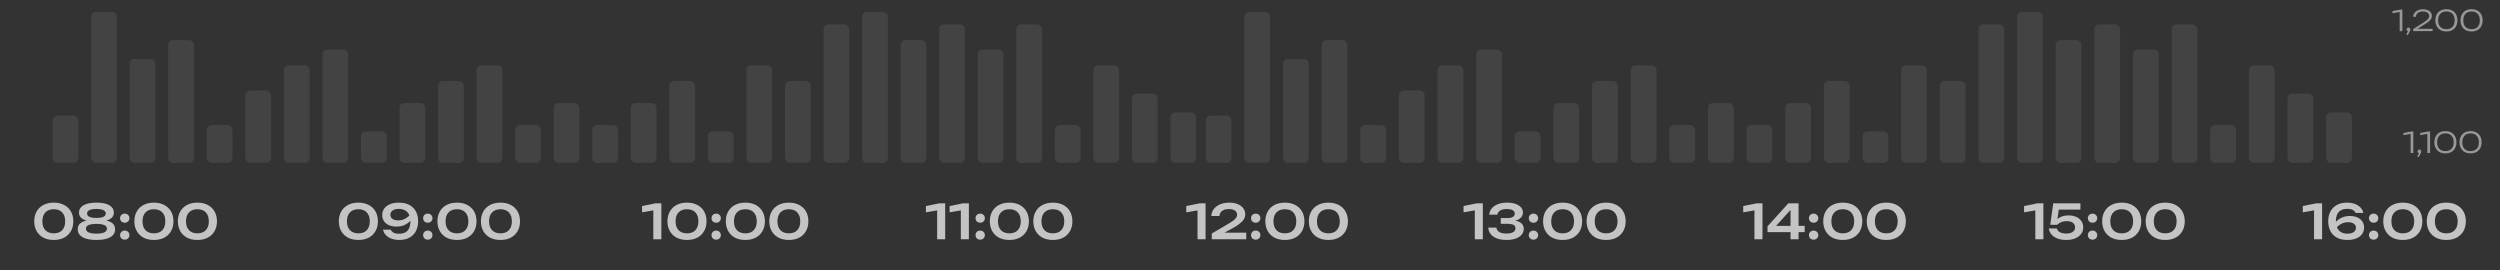 <?xml version="1.0" encoding="UTF-8"?> <svg xmlns="http://www.w3.org/2000/svg" width="1045" height="113" viewBox="0 0 1045 113" fill="none"><rect x="0" y="0" width="1045" height="113" fill="#333333" stroke="none"/><path d="M22.489 100.3C20.809 100.3 19.355 99.98 18.129 99.34C16.915 98.687 15.975 97.773 15.309 96.6C14.642 95.427 14.309 94.06 14.309 92.5C14.309 90.94 14.642 89.573 15.309 88.4C15.975 87.227 16.915 86.32 18.129 85.68C19.355 85.027 20.809 84.7 22.489 84.7C24.155 84.7 25.595 85.027 26.809 85.68C28.035 86.32 28.982 87.227 29.649 88.4C30.315 89.573 30.649 90.94 30.649 92.5C30.649 94.06 30.315 95.427 29.649 96.6C28.982 97.773 28.035 98.687 26.809 99.34C25.595 99.98 24.155 100.3 22.489 100.3ZM22.489 97.54C23.995 97.54 25.162 97.1 25.989 96.22C26.829 95.327 27.249 94.087 27.249 92.5C27.249 90.9 26.829 89.66 25.989 88.78C25.162 87.9 23.995 87.46 22.489 87.46C20.982 87.46 19.809 87.9 18.969 88.78C18.129 89.66 17.709 90.9 17.709 92.5C17.709 94.1 18.129 95.34 18.969 96.22C19.809 97.1 20.982 97.54 22.489 97.54ZM40.312 84.7C42.659 84.7 44.459 85.067 45.712 85.8C46.966 86.533 47.592 87.567 47.592 88.9C47.592 90.087 47.032 90.993 45.912 91.62C44.792 92.247 43.232 92.533 41.232 92.48V92.06C43.419 91.913 45.112 92.173 46.312 92.84C47.512 93.493 48.112 94.5 48.112 95.86C48.112 97.287 47.439 98.387 46.092 99.16C44.759 99.92 42.832 100.3 40.312 100.3C37.792 100.3 35.859 99.92 34.512 99.16C33.166 98.387 32.492 97.287 32.492 95.86C32.492 94.5 33.092 93.493 34.292 92.84C35.506 92.173 37.199 91.913 39.372 92.06V92.48C37.386 92.533 35.826 92.247 34.692 91.62C33.572 90.993 33.012 90.087 33.012 88.9C33.012 87.567 33.639 86.533 34.892 85.8C36.159 85.067 37.966 84.7 40.312 84.7ZM40.312 97.66C41.739 97.66 42.826 97.487 43.572 97.14C44.319 96.793 44.692 96.28 44.692 95.6C44.692 94.907 44.319 94.4 43.572 94.08C42.826 93.747 41.739 93.58 40.312 93.58C38.886 93.58 37.792 93.747 37.032 94.08C36.286 94.4 35.912 94.907 35.912 95.6C35.912 96.28 36.286 96.793 37.032 97.14C37.792 97.487 38.886 97.66 40.312 97.66ZM40.312 91.1C41.139 91.1 41.846 91.033 42.432 90.9C43.019 90.767 43.459 90.56 43.752 90.28C44.059 89.987 44.212 89.633 44.212 89.22C44.212 88.607 43.872 88.14 43.192 87.82C42.526 87.5 41.566 87.34 40.312 87.34C39.059 87.34 38.092 87.5 37.412 87.82C36.732 88.14 36.392 88.607 36.392 89.22C36.392 89.633 36.539 89.987 36.832 90.28C37.139 90.56 37.586 90.767 38.172 90.9C38.759 91.033 39.472 91.1 40.312 91.1ZM52.133 100.18C51.573 100.18 51.106 100 50.733 99.64C50.373 99.28 50.193 98.827 50.193 98.28C50.193 97.733 50.373 97.28 50.733 96.92C51.106 96.56 51.573 96.38 52.133 96.38C52.706 96.38 53.173 96.56 53.533 96.92C53.907 97.28 54.093 97.733 54.093 98.28C54.093 98.827 53.907 99.28 53.533 99.64C53.173 100 52.706 100.18 52.133 100.18ZM52.133 93.1C51.573 93.1 51.106 92.92 50.733 92.56C50.373 92.2 50.193 91.747 50.193 91.2C50.193 90.653 50.373 90.2 50.733 89.84C51.106 89.48 51.573 89.3 52.133 89.3C52.706 89.3 53.173 89.48 53.533 89.84C53.907 90.2 54.093 90.653 54.093 91.2C54.093 91.747 53.907 92.2 53.533 92.56C53.173 92.92 52.706 93.1 52.133 93.1ZM64.344 100.3C62.664 100.3 61.211 99.98 59.984 99.34C58.771 98.687 57.831 97.773 57.164 96.6C56.498 95.427 56.164 94.06 56.164 92.5C56.164 90.94 56.498 89.573 57.164 88.4C57.831 87.227 58.771 86.32 59.984 85.68C61.211 85.027 62.664 84.7 64.344 84.7C66.011 84.7 67.451 85.027 68.664 85.68C69.891 86.32 70.838 87.227 71.504 88.4C72.171 89.573 72.504 90.94 72.504 92.5C72.504 94.06 72.171 95.427 71.504 96.6C70.838 97.773 69.891 98.687 68.664 99.34C67.451 99.98 66.011 100.3 64.344 100.3ZM64.344 97.54C65.851 97.54 67.017 97.1 67.844 96.22C68.684 95.327 69.104 94.087 69.104 92.5C69.104 90.9 68.684 89.66 67.844 88.78C67.017 87.9 65.851 87.46 64.344 87.46C62.837 87.46 61.664 87.9 60.824 88.78C59.984 89.66 59.564 90.9 59.564 92.5C59.564 94.1 59.984 95.34 60.824 96.22C61.664 97.1 62.837 97.54 64.344 97.54ZM82.528 100.3C80.848 100.3 79.394 99.98 78.168 99.34C76.954 98.687 76.014 97.773 75.348 96.6C74.681 95.427 74.348 94.06 74.348 92.5C74.348 90.94 74.681 89.573 75.348 88.4C76.014 87.227 76.954 86.32 78.168 85.68C79.394 85.027 80.848 84.7 82.528 84.7C84.194 84.7 85.634 85.027 86.848 85.68C88.074 86.32 89.021 87.227 89.688 88.4C90.354 89.573 90.688 90.94 90.688 92.5C90.688 94.06 90.354 95.427 89.688 96.6C89.021 97.773 88.074 98.687 86.848 99.34C85.634 99.98 84.194 100.3 82.528 100.3ZM82.528 97.54C84.034 97.54 85.201 97.1 86.028 96.22C86.868 95.327 87.288 94.087 87.288 92.5C87.288 90.9 86.868 89.66 86.028 88.78C85.201 87.9 84.034 87.46 82.528 87.46C81.021 87.46 79.848 87.9 79.008 88.78C78.168 89.66 77.748 90.9 77.748 92.5C77.748 94.1 78.168 95.34 79.008 96.22C79.848 97.1 81.021 97.54 82.528 97.54Z" fill="#C4C4C4"></path><path d="M149.811 100.3C148.131 100.3 146.678 99.98 145.451 99.34C144.238 98.687 143.298 97.773 142.631 96.6C141.964 95.427 141.631 94.06 141.631 92.5C141.631 90.94 141.964 89.573 142.631 88.4C143.298 87.227 144.238 86.32 145.451 85.68C146.678 85.027 148.131 84.7 149.811 84.7C151.478 84.7 152.918 85.027 154.131 85.68C155.358 86.32 156.304 87.227 156.971 88.4C157.638 89.573 157.971 90.94 157.971 92.5C157.971 94.06 157.638 95.427 156.971 96.6C156.304 97.773 155.358 98.687 154.131 99.34C152.918 99.98 151.478 100.3 149.811 100.3ZM149.811 97.54C151.318 97.54 152.484 97.1 153.311 96.22C154.151 95.327 154.571 94.087 154.571 92.5C154.571 90.9 154.151 89.66 153.311 88.78C152.484 87.9 151.318 87.46 149.811 87.46C148.304 87.46 147.131 87.9 146.291 88.78C145.451 89.66 145.031 90.9 145.031 92.5C145.031 94.1 145.451 95.34 146.291 96.22C147.131 97.1 148.304 97.54 149.811 97.54ZM166.875 100.3C165.648 100.3 164.548 100.113 163.575 99.74C162.615 99.367 161.835 98.853 161.235 98.2C160.635 97.547 160.261 96.813 160.115 96H163.335C163.535 96.48 163.901 96.887 164.435 97.22C164.968 97.54 165.755 97.7 166.795 97.7C167.901 97.7 168.801 97.5 169.495 97.1C170.188 96.687 170.701 96.1 171.035 95.34C171.368 94.58 171.535 93.673 171.535 92.62C171.535 91.473 171.348 90.507 170.975 89.72C170.615 88.933 170.068 88.34 169.335 87.94C168.615 87.527 167.728 87.32 166.675 87.32C165.915 87.32 165.275 87.427 164.755 87.64C164.235 87.853 163.841 88.147 163.575 88.52C163.308 88.88 163.175 89.3 163.175 89.78C163.175 90.233 163.295 90.64 163.535 91C163.775 91.347 164.141 91.62 164.635 91.82C165.141 92.02 165.761 92.12 166.495 92.12C167.508 92.12 168.455 91.887 169.335 91.42C170.215 90.953 170.975 90.313 171.615 89.5L172.895 90.38C172.481 91.207 171.928 91.947 171.235 92.6C170.555 93.253 169.755 93.773 168.835 94.16C167.915 94.533 166.881 94.72 165.735 94.72C164.521 94.72 163.468 94.52 162.575 94.12C161.681 93.72 160.988 93.16 160.495 92.44C160.015 91.707 159.775 90.853 159.775 89.88C159.775 88.867 160.048 87.973 160.595 87.2C161.155 86.413 161.955 85.8 162.995 85.36C164.035 84.92 165.275 84.7 166.715 84.7C168.488 84.7 169.975 85.033 171.175 85.7C172.375 86.353 173.275 87.267 173.875 88.44C174.488 89.613 174.788 90.967 174.775 92.5C174.788 94.02 174.488 95.367 173.875 96.54C173.275 97.713 172.388 98.633 171.215 99.3C170.041 99.967 168.595 100.3 166.875 100.3ZM178.811 100.18C178.251 100.18 177.784 100 177.411 99.64C177.051 99.28 176.871 98.827 176.871 98.28C176.871 97.733 177.051 97.28 177.411 96.92C177.784 96.56 178.251 96.38 178.811 96.38C179.384 96.38 179.851 96.56 180.211 96.92C180.584 97.28 180.771 97.733 180.771 98.28C180.771 98.827 180.584 99.28 180.211 99.64C179.851 100 179.384 100.18 178.811 100.18ZM178.811 93.1C178.251 93.1 177.784 92.92 177.411 92.56C177.051 92.2 176.871 91.747 176.871 91.2C176.871 90.653 177.051 90.2 177.411 89.84C177.784 89.48 178.251 89.3 178.811 89.3C179.384 89.3 179.851 89.48 180.211 89.84C180.584 90.2 180.771 90.653 180.771 91.2C180.771 91.747 180.584 92.2 180.211 92.56C179.851 92.92 179.384 93.1 178.811 93.1ZM191.022 100.3C189.342 100.3 187.889 99.98 186.662 99.34C185.449 98.687 184.509 97.773 183.842 96.6C183.175 95.427 182.842 94.06 182.842 92.5C182.842 90.94 183.175 89.573 183.842 88.4C184.509 87.227 185.449 86.32 186.662 85.68C187.889 85.027 189.342 84.7 191.022 84.7C192.689 84.7 194.129 85.027 195.342 85.68C196.569 86.32 197.515 87.227 198.182 88.4C198.849 89.573 199.182 90.94 199.182 92.5C199.182 94.06 198.849 95.427 198.182 96.6C197.515 97.773 196.569 98.687 195.342 99.34C194.129 99.98 192.689 100.3 191.022 100.3ZM191.022 97.54C192.529 97.54 193.695 97.1 194.522 96.22C195.362 95.327 195.782 94.087 195.782 92.5C195.782 90.9 195.362 89.66 194.522 88.78C193.695 87.9 192.529 87.46 191.022 87.46C189.515 87.46 188.342 87.9 187.502 88.78C186.662 89.66 186.242 90.9 186.242 92.5C186.242 94.1 186.662 95.34 187.502 96.22C188.342 97.1 189.515 97.54 191.022 97.54ZM209.205 100.3C207.525 100.3 206.072 99.98 204.845 99.34C203.632 98.687 202.692 97.773 202.025 96.6C201.359 95.427 201.025 94.06 201.025 92.5C201.025 90.94 201.359 89.573 202.025 88.4C202.692 87.227 203.632 86.32 204.845 85.68C206.072 85.027 207.525 84.7 209.205 84.7C210.872 84.7 212.312 85.027 213.525 85.68C214.752 86.32 215.699 87.227 216.365 88.4C217.032 89.573 217.365 90.94 217.365 92.5C217.365 94.06 217.032 95.427 216.365 96.6C215.699 97.773 214.752 98.687 213.525 99.34C212.312 99.98 210.872 100.3 209.205 100.3ZM209.205 97.54C210.712 97.54 211.879 97.1 212.705 96.22C213.545 95.327 213.965 94.087 213.965 92.5C213.965 90.9 213.545 89.66 212.705 88.78C211.879 87.9 210.712 87.46 209.205 87.46C207.699 87.46 206.525 87.9 205.685 88.78C204.845 89.66 204.425 90.9 204.425 92.5C204.425 94.1 204.845 95.34 205.685 96.22C206.525 97.1 207.699 97.54 209.205 97.54Z" fill="#C4C4C4"></path><path d="M276.448 85V100H273.088V86.12L274.768 87.64L268.388 88.76V86.12L273.948 85H276.448ZM287.17 100.3C285.49 100.3 284.037 99.98 282.81 99.34C281.597 98.687 280.657 97.773 279.99 96.6C279.324 95.427 278.99 94.06 278.99 92.5C278.99 90.94 279.324 89.573 279.99 88.4C280.657 87.227 281.597 86.32 282.81 85.68C284.037 85.027 285.49 84.7 287.17 84.7C288.837 84.7 290.277 85.027 291.49 85.68C292.717 86.32 293.664 87.227 294.33 88.4C294.997 89.573 295.33 90.94 295.33 92.5C295.33 94.06 294.997 95.427 294.33 96.6C293.664 97.773 292.717 98.687 291.49 99.34C290.277 99.98 288.837 100.3 287.17 100.3ZM287.17 97.54C288.677 97.54 289.844 97.1 290.67 96.22C291.51 95.327 291.93 94.087 291.93 92.5C291.93 90.9 291.51 89.66 290.67 88.78C289.844 87.9 288.677 87.46 287.17 87.46C285.664 87.46 284.49 87.9 283.65 88.78C282.81 89.66 282.39 90.9 282.39 92.5C282.39 94.1 282.81 95.34 283.65 96.22C284.49 97.1 285.664 97.54 287.17 97.54ZM299.354 100.18C298.794 100.18 298.327 100 297.954 99.64C297.594 99.28 297.414 98.827 297.414 98.28C297.414 97.733 297.594 97.28 297.954 96.92C298.327 96.56 298.794 96.38 299.354 96.38C299.927 96.38 300.394 96.56 300.754 96.92C301.127 97.28 301.314 97.733 301.314 98.28C301.314 98.827 301.127 99.28 300.754 99.64C300.394 100 299.927 100.18 299.354 100.18ZM299.354 93.1C298.794 93.1 298.327 92.92 297.954 92.56C297.594 92.2 297.414 91.747 297.414 91.2C297.414 90.653 297.594 90.2 297.954 89.84C298.327 89.48 298.794 89.3 299.354 89.3C299.927 89.3 300.394 89.48 300.754 89.84C301.127 90.2 301.314 90.653 301.314 91.2C301.314 91.747 301.127 92.2 300.754 92.56C300.394 92.92 299.927 93.1 299.354 93.1ZM311.565 100.3C309.885 100.3 308.432 99.98 307.205 99.34C305.992 98.687 305.052 97.773 304.385 96.6C303.718 95.427 303.385 94.06 303.385 92.5C303.385 90.94 303.718 89.573 304.385 88.4C305.052 87.227 305.992 86.32 307.205 85.68C308.432 85.027 309.885 84.7 311.565 84.7C313.232 84.7 314.672 85.027 315.885 85.68C317.112 86.32 318.058 87.227 318.725 88.4C319.392 89.573 319.725 90.94 319.725 92.5C319.725 94.06 319.392 95.427 318.725 96.6C318.058 97.773 317.112 98.687 315.885 99.34C314.672 99.98 313.232 100.3 311.565 100.3ZM311.565 97.54C313.072 97.54 314.238 97.1 315.065 96.22C315.905 95.327 316.325 94.087 316.325 92.5C316.325 90.9 315.905 89.66 315.065 88.78C314.238 87.9 313.072 87.46 311.565 87.46C310.058 87.46 308.885 87.9 308.045 88.78C307.205 89.66 306.785 90.9 306.785 92.5C306.785 94.1 307.205 95.34 308.045 96.22C308.885 97.1 310.058 97.54 311.565 97.54ZM329.748 100.3C328.068 100.3 326.615 99.98 325.388 99.34C324.175 98.687 323.235 97.773 322.568 96.6C321.902 95.427 321.568 94.06 321.568 92.5C321.568 90.94 321.902 89.573 322.568 88.4C323.235 87.227 324.175 86.32 325.388 85.68C326.615 85.027 328.068 84.7 329.748 84.7C331.415 84.7 332.855 85.027 334.068 85.68C335.295 86.32 336.242 87.227 336.908 88.4C337.575 89.573 337.908 90.94 337.908 92.5C337.908 94.06 337.575 95.427 336.908 96.6C336.242 97.773 335.295 98.687 334.068 99.34C332.855 99.98 331.415 100.3 329.748 100.3ZM329.748 97.54C331.255 97.54 332.422 97.1 333.248 96.22C334.088 95.327 334.508 94.087 334.508 92.5C334.508 90.9 334.088 89.66 333.248 88.78C332.422 87.9 331.255 87.46 329.748 87.46C328.242 87.46 327.068 87.9 326.228 88.78C325.388 89.66 324.968 90.9 324.968 92.5C324.968 94.1 325.388 95.34 326.228 96.22C327.068 97.1 328.242 97.54 329.748 97.54Z" fill="#C4C4C4"></path><path d="M395.089 85V100H391.729V86.12L393.409 87.64L387.029 88.76V86.12L392.589 85H395.089ZM404.991 85V100H401.631V86.12L403.311 87.64L396.931 88.76V86.12L402.491 85H404.991ZM409.713 100.18C409.153 100.18 408.687 100 408.313 99.64C407.953 99.28 407.773 98.827 407.773 98.28C407.773 97.733 407.953 97.28 408.313 96.92C408.687 96.56 409.153 96.38 409.713 96.38C410.287 96.38 410.753 96.56 411.113 96.92C411.487 97.28 411.673 97.733 411.673 98.28C411.673 98.827 411.487 99.28 411.113 99.64C410.753 100 410.287 100.18 409.713 100.18ZM409.713 93.1C409.153 93.1 408.687 92.92 408.313 92.56C407.953 92.2 407.773 91.747 407.773 91.2C407.773 90.653 407.953 90.2 408.313 89.84C408.687 89.48 409.153 89.3 409.713 89.3C410.287 89.3 410.753 89.48 411.113 89.84C411.487 90.2 411.673 90.653 411.673 91.2C411.673 91.747 411.487 92.2 411.113 92.56C410.753 92.92 410.287 93.1 409.713 93.1ZM421.924 100.3C420.244 100.3 418.791 99.98 417.564 99.34C416.351 98.687 415.411 97.773 414.744 96.6C414.078 95.427 413.744 94.06 413.744 92.5C413.744 90.94 414.078 89.573 414.744 88.4C415.411 87.227 416.351 86.32 417.564 85.68C418.791 85.027 420.244 84.7 421.924 84.7C423.591 84.7 425.031 85.027 426.244 85.68C427.471 86.32 428.418 87.227 429.084 88.4C429.751 89.573 430.084 90.94 430.084 92.5C430.084 94.06 429.751 95.427 429.084 96.6C428.418 97.773 427.471 98.687 426.244 99.34C425.031 99.98 423.591 100.3 421.924 100.3ZM421.924 97.54C423.431 97.54 424.598 97.1 425.424 96.22C426.264 95.327 426.684 94.087 426.684 92.5C426.684 90.9 426.264 89.66 425.424 88.78C424.598 87.9 423.431 87.46 421.924 87.46C420.418 87.46 419.244 87.9 418.404 88.78C417.564 89.66 417.144 90.9 417.144 92.5C417.144 94.1 417.564 95.34 418.404 96.22C419.244 97.1 420.418 97.54 421.924 97.54ZM440.108 100.3C438.428 100.3 436.974 99.98 435.748 99.34C434.534 98.687 433.594 97.773 432.928 96.6C432.261 95.427 431.928 94.06 431.928 92.5C431.928 90.94 432.261 89.573 432.928 88.4C433.594 87.227 434.534 86.32 435.748 85.68C436.974 85.027 438.428 84.7 440.108 84.7C441.774 84.7 443.214 85.027 444.428 85.68C445.654 86.32 446.601 87.227 447.268 88.4C447.934 89.573 448.268 90.94 448.268 92.5C448.268 94.06 447.934 95.427 447.268 96.6C446.601 97.773 445.654 98.687 444.428 99.34C443.214 99.98 441.774 100.3 440.108 100.3ZM440.108 97.54C441.614 97.54 442.781 97.1 443.608 96.22C444.448 95.327 444.868 94.087 444.868 92.5C444.868 90.9 444.448 89.66 443.608 88.78C442.781 87.9 441.614 87.46 440.108 87.46C438.601 87.46 437.428 87.9 436.588 88.78C435.748 89.66 435.328 90.9 435.328 92.5C435.328 94.1 435.748 95.34 436.588 96.22C437.428 97.1 438.601 97.54 440.108 97.54Z" fill="#C4C4C4"></path><path d="M503.925 85V100H500.565V86.12L502.245 87.64L495.865 88.76V86.12L501.425 85H503.925ZM506.307 90.28C506.387 89.133 506.76 88.147 507.427 87.32C508.094 86.48 508.974 85.833 510.067 85.38C511.174 84.927 512.427 84.7 513.827 84.7C515.16 84.7 516.327 84.907 517.327 85.32C518.327 85.72 519.107 86.287 519.667 87.02C520.227 87.753 520.507 88.607 520.507 89.58C520.507 90.327 520.314 91.02 519.927 91.66C519.54 92.3 518.92 92.947 518.067 93.6C517.227 94.24 516.107 94.933 514.707 95.68L510.167 98.18L509.907 97.26H520.927V100H506.527V97.6L512.947 93.84C514.014 93.227 514.847 92.7 515.447 92.26C516.047 91.807 516.474 91.387 516.727 91C516.98 90.613 517.107 90.2 517.107 89.76C517.107 89.293 516.98 88.88 516.727 88.52C516.474 88.16 516.094 87.88 515.587 87.68C515.094 87.48 514.467 87.38 513.707 87.38C512.814 87.38 512.08 87.513 511.507 87.78C510.934 88.033 510.5 88.38 510.207 88.82C509.927 89.26 509.76 89.747 509.707 90.28H506.307ZM524.877 100.18C524.317 100.18 523.851 100 523.477 99.64C523.117 99.28 522.937 98.827 522.937 98.28C522.937 97.733 523.117 97.28 523.477 96.92C523.851 96.56 524.317 96.38 524.877 96.38C525.451 96.38 525.917 96.56 526.277 96.92C526.651 97.28 526.837 97.733 526.837 98.28C526.837 98.827 526.651 99.28 526.277 99.64C525.917 100 525.451 100.18 524.877 100.18ZM524.877 93.1C524.317 93.1 523.851 92.92 523.477 92.56C523.117 92.2 522.937 91.747 522.937 91.2C522.937 90.653 523.117 90.2 523.477 89.84C523.851 89.48 524.317 89.3 524.877 89.3C525.451 89.3 525.917 89.48 526.277 89.84C526.651 90.2 526.837 90.653 526.837 91.2C526.837 91.747 526.651 92.2 526.277 92.56C525.917 92.92 525.451 93.1 524.877 93.1ZM537.088 100.3C535.408 100.3 533.955 99.98 532.728 99.34C531.515 98.687 530.575 97.773 529.908 96.6C529.242 95.427 528.908 94.06 528.908 92.5C528.908 90.94 529.242 89.573 529.908 88.4C530.575 87.227 531.515 86.32 532.728 85.68C533.955 85.027 535.408 84.7 537.088 84.7C538.755 84.7 540.195 85.027 541.408 85.68C542.635 86.32 543.582 87.227 544.248 88.4C544.915 89.573 545.248 90.94 545.248 92.5C545.248 94.06 544.915 95.427 544.248 96.6C543.582 97.773 542.635 98.687 541.408 99.34C540.195 99.98 538.755 100.3 537.088 100.3ZM537.088 97.54C538.595 97.54 539.762 97.1 540.588 96.22C541.428 95.327 541.848 94.087 541.848 92.5C541.848 90.9 541.428 89.66 540.588 88.78C539.762 87.9 538.595 87.46 537.088 87.46C535.582 87.46 534.408 87.9 533.568 88.78C532.728 89.66 532.308 90.9 532.308 92.5C532.308 94.1 532.728 95.34 533.568 96.22C534.408 97.1 535.582 97.54 537.088 97.54ZM555.272 100.3C553.592 100.3 552.139 99.98 550.912 99.34C549.699 98.687 548.759 97.773 548.092 96.6C547.425 95.427 547.092 94.06 547.092 92.5C547.092 90.94 547.425 89.573 548.092 88.4C548.759 87.227 549.699 86.32 550.912 85.68C552.139 85.027 553.592 84.7 555.272 84.7C556.939 84.7 558.379 85.027 559.592 85.68C560.819 86.32 561.765 87.227 562.432 88.4C563.099 89.573 563.432 90.94 563.432 92.5C563.432 94.06 563.099 95.427 562.432 96.6C561.765 97.773 560.819 98.687 559.592 99.34C558.379 99.98 556.939 100.3 555.272 100.3ZM555.272 97.54C556.779 97.54 557.945 97.1 558.772 96.22C559.612 95.327 560.032 94.087 560.032 92.5C560.032 90.9 559.612 89.66 558.772 88.78C557.945 87.9 556.779 87.46 555.272 87.46C553.765 87.46 552.592 87.9 551.752 88.78C550.912 89.66 550.492 90.9 550.492 92.5C550.492 94.1 550.912 95.34 551.752 96.22C552.592 97.1 553.765 97.54 555.272 97.54Z" fill="#C4C4C4"></path><path d="M619.827 85V100H616.467V86.12L618.147 87.64L611.767 88.76V86.12L617.327 85H619.827ZM622.489 89.74C622.569 88.793 622.903 87.94 623.489 87.18C624.089 86.42 624.936 85.82 626.029 85.38C627.123 84.927 628.436 84.7 629.969 84.7C631.316 84.7 632.483 84.873 633.469 85.22C634.456 85.567 635.223 86.047 635.769 86.66C636.316 87.273 636.589 88 636.589 88.84C636.589 89.52 636.383 90.14 635.969 90.7C635.569 91.247 634.943 91.687 634.089 92.02C633.236 92.34 632.156 92.493 630.849 92.48V92.1C632.116 92.033 633.196 92.133 634.089 92.4C634.996 92.653 635.696 93.053 636.189 93.6C636.683 94.147 636.929 94.833 636.929 95.66C636.929 96.553 636.643 97.353 636.069 98.06C635.509 98.753 634.689 99.3 633.609 99.7C632.529 100.1 631.216 100.3 629.669 100.3C628.163 100.3 626.849 100.087 625.729 99.66C624.609 99.233 623.736 98.633 623.109 97.86C622.483 97.087 622.143 96.18 622.089 95.14H625.489C625.596 95.94 625.996 96.553 626.689 96.98C627.383 97.407 628.376 97.62 629.669 97.62C630.923 97.62 631.869 97.427 632.509 97.04C633.149 96.653 633.469 96.113 633.469 95.42C633.469 95.007 633.363 94.66 633.149 94.38C632.936 94.1 632.569 93.893 632.049 93.76C631.543 93.613 630.849 93.54 629.969 93.54H627.329V91.16H629.969C631.116 91.16 631.936 90.987 632.429 90.64C632.923 90.293 633.169 89.847 633.169 89.3C633.169 88.687 632.889 88.213 632.329 87.88C631.769 87.547 630.923 87.38 629.789 87.38C628.629 87.38 627.723 87.587 627.069 88C626.416 88.4 626.023 88.98 625.889 89.74H622.489ZM640.975 100.18C640.415 100.18 639.948 100 639.575 99.64C639.215 99.28 639.035 98.827 639.035 98.28C639.035 97.733 639.215 97.28 639.575 96.92C639.948 96.56 640.415 96.38 640.975 96.38C641.548 96.38 642.015 96.56 642.375 96.92C642.748 97.28 642.935 97.733 642.935 98.28C642.935 98.827 642.748 99.28 642.375 99.64C642.015 100 641.548 100.18 640.975 100.18ZM640.975 93.1C640.415 93.1 639.948 92.92 639.575 92.56C639.215 92.2 639.035 91.747 639.035 91.2C639.035 90.653 639.215 90.2 639.575 89.84C639.948 89.48 640.415 89.3 640.975 89.3C641.548 89.3 642.015 89.48 642.375 89.84C642.748 90.2 642.935 90.653 642.935 91.2C642.935 91.747 642.748 92.2 642.375 92.56C642.015 92.92 641.548 93.1 640.975 93.1ZM653.186 100.3C651.506 100.3 650.053 99.98 648.826 99.34C647.613 98.687 646.673 97.773 646.006 96.6C645.339 95.427 645.006 94.06 645.006 92.5C645.006 90.94 645.339 89.573 646.006 88.4C646.673 87.227 647.613 86.32 648.826 85.68C650.053 85.027 651.506 84.7 653.186 84.7C654.853 84.7 656.293 85.027 657.506 85.68C658.733 86.32 659.679 87.227 660.346 88.4C661.013 89.573 661.346 90.94 661.346 92.5C661.346 94.06 661.013 95.427 660.346 96.6C659.679 97.773 658.733 98.687 657.506 99.34C656.293 99.98 654.853 100.3 653.186 100.3ZM653.186 97.54C654.693 97.54 655.859 97.1 656.686 96.22C657.526 95.327 657.946 94.087 657.946 92.5C657.946 90.9 657.526 89.66 656.686 88.78C655.859 87.9 654.693 87.46 653.186 87.46C651.679 87.46 650.506 87.9 649.666 88.78C648.826 89.66 648.406 90.9 648.406 92.5C648.406 94.1 648.826 95.34 649.666 96.22C650.506 97.1 651.679 97.54 653.186 97.54ZM671.37 100.3C669.69 100.3 668.236 99.98 667.01 99.34C665.796 98.687 664.856 97.773 664.19 96.6C663.523 95.427 663.19 94.06 663.19 92.5C663.19 90.94 663.523 89.573 664.19 88.4C664.856 87.227 665.796 86.32 667.01 85.68C668.236 85.027 669.69 84.7 671.37 84.7C673.036 84.7 674.476 85.027 675.69 85.68C676.916 86.32 677.863 87.227 678.53 88.4C679.196 89.573 679.53 90.94 679.53 92.5C679.53 94.06 679.196 95.427 678.53 96.6C677.863 97.773 676.916 98.687 675.69 99.34C674.476 99.98 673.036 100.3 671.37 100.3ZM671.37 97.54C672.876 97.54 674.043 97.1 674.87 96.22C675.71 95.327 676.13 94.087 676.13 92.5C676.13 90.9 675.71 89.66 674.87 88.78C674.043 87.9 672.876 87.46 671.37 87.46C669.863 87.46 668.69 87.9 667.85 88.78C667.01 89.66 666.59 90.9 666.59 92.5C666.59 94.1 667.01 95.34 667.85 96.22C668.69 97.1 669.863 97.54 671.37 97.54Z" fill="#C4C4C4"></path><path d="M736.719 85V100H733.359V86.12L735.039 87.64L728.659 88.76V86.12L734.219 85H736.719ZM751.802 85V100H748.442V86.46H749.602L741.402 95.54L741.362 94.42H754.362V97.02H738.822V94.62L747.502 85H751.802ZM758.082 100.18C757.522 100.18 757.056 100 756.682 99.64C756.322 99.28 756.142 98.827 756.142 98.28C756.142 97.733 756.322 97.28 756.682 96.92C757.056 96.56 757.522 96.38 758.082 96.38C758.656 96.38 759.122 96.56 759.482 96.92C759.856 97.28 760.042 97.733 760.042 98.28C760.042 98.827 759.856 99.28 759.482 99.64C759.122 100 758.656 100.18 758.082 100.18ZM758.082 93.1C757.522 93.1 757.056 92.92 756.682 92.56C756.322 92.2 756.142 91.747 756.142 91.2C756.142 90.653 756.322 90.2 756.682 89.84C757.056 89.48 757.522 89.3 758.082 89.3C758.656 89.3 759.122 89.48 759.482 89.84C759.856 90.2 760.042 90.653 760.042 91.2C760.042 91.747 759.856 92.2 759.482 92.56C759.122 92.92 758.656 93.1 758.082 93.1ZM770.293 100.3C768.613 100.3 767.16 99.98 765.933 99.34C764.72 98.687 763.78 97.773 763.113 96.6C762.447 95.427 762.113 94.06 762.113 92.5C762.113 90.94 762.447 89.573 763.113 88.4C763.78 87.227 764.72 86.32 765.933 85.68C767.16 85.027 768.613 84.7 770.293 84.7C771.96 84.7 773.4 85.027 774.613 85.68C775.84 86.32 776.787 87.227 777.453 88.4C778.12 89.573 778.453 90.94 778.453 92.5C778.453 94.06 778.12 95.427 777.453 96.6C776.787 97.773 775.84 98.687 774.613 99.34C773.4 99.98 771.96 100.3 770.293 100.3ZM770.293 97.54C771.8 97.54 772.967 97.1 773.793 96.22C774.633 95.327 775.053 94.087 775.053 92.5C775.053 90.9 774.633 89.66 773.793 88.78C772.967 87.9 771.8 87.46 770.293 87.46C768.787 87.46 767.613 87.9 766.773 88.78C765.933 89.66 765.513 90.9 765.513 92.5C765.513 94.1 765.933 95.34 766.773 96.22C767.613 97.1 768.787 97.54 770.293 97.54ZM788.477 100.3C786.797 100.3 785.344 99.98 784.117 99.34C782.904 98.687 781.964 97.773 781.297 96.6C780.63 95.427 780.297 94.06 780.297 92.5C780.297 90.94 780.63 89.573 781.297 88.4C781.964 87.227 782.904 86.32 784.117 85.68C785.344 85.027 786.797 84.7 788.477 84.7C790.144 84.7 791.584 85.027 792.797 85.68C794.024 86.32 794.97 87.227 795.637 88.4C796.304 89.573 796.637 90.94 796.637 92.5C796.637 94.06 796.304 95.427 795.637 96.6C794.97 97.773 794.024 98.687 792.797 99.34C791.584 99.98 790.144 100.3 788.477 100.3ZM788.477 97.54C789.984 97.54 791.15 97.1 791.977 96.22C792.817 95.327 793.237 94.087 793.237 92.5C793.237 90.9 792.817 89.66 791.977 88.78C791.15 87.9 789.984 87.46 788.477 87.46C786.97 87.46 785.797 87.9 784.957 88.78C784.117 89.66 783.697 90.9 783.697 92.5C783.697 94.1 784.117 95.34 784.957 96.22C785.797 97.1 786.97 97.54 788.477 97.54Z" fill="#C4C4C4"></path><path d="M854.13 85V100H850.77V86.12L852.45 87.64L846.07 88.76V86.12L851.63 85H854.13ZM858.252 85H869.612V87.6H859.292L860.672 86.9L859.832 92.76H858.932C859.239 92.28 859.645 91.833 860.152 91.42C860.672 91.007 861.305 90.673 862.052 90.42C862.799 90.167 863.659 90.04 864.632 90.04C865.925 90.04 867.032 90.26 867.952 90.7C868.872 91.127 869.572 91.72 870.052 92.48C870.545 93.227 870.792 94.08 870.792 95.04C870.792 96.067 870.505 96.973 869.932 97.76C869.359 98.547 868.545 99.167 867.492 99.62C866.439 100.073 865.185 100.3 863.732 100.3C862.292 100.3 861.039 100.093 859.972 99.68C858.905 99.253 858.065 98.673 857.452 97.94C856.852 97.207 856.499 96.393 856.392 95.5H859.772C859.932 96.153 860.352 96.673 861.032 97.06C861.712 97.433 862.612 97.62 863.732 97.62C864.479 97.62 865.125 97.52 865.672 97.32C866.219 97.107 866.639 96.807 866.932 96.42C867.239 96.033 867.392 95.573 867.392 95.04C867.392 94.52 867.259 94.067 866.992 93.68C866.739 93.28 866.352 92.973 865.832 92.76C865.325 92.547 864.679 92.44 863.892 92.44C863.252 92.44 862.672 92.513 862.152 92.66C861.645 92.807 861.205 93 860.832 93.24C860.472 93.467 860.165 93.707 859.912 93.96H857.012L858.252 85ZM874.672 100.18C874.112 100.18 873.646 100 873.272 99.64C872.912 99.28 872.732 98.827 872.732 98.28C872.732 97.733 872.912 97.28 873.272 96.92C873.646 96.56 874.112 96.38 874.672 96.38C875.246 96.38 875.712 96.56 876.072 96.92C876.446 97.28 876.632 97.733 876.632 98.28C876.632 98.827 876.446 99.28 876.072 99.64C875.712 100 875.246 100.18 874.672 100.18ZM874.672 93.1C874.112 93.1 873.646 92.92 873.272 92.56C872.912 92.2 872.732 91.747 872.732 91.2C872.732 90.653 872.912 90.2 873.272 89.84C873.646 89.48 874.112 89.3 874.672 89.3C875.246 89.3 875.712 89.48 876.072 89.84C876.446 90.2 876.632 90.653 876.632 91.2C876.632 91.747 876.446 92.2 876.072 92.56C875.712 92.92 875.246 93.1 874.672 93.1ZM886.883 100.3C885.203 100.3 883.75 99.98 882.523 99.34C881.31 98.687 880.37 97.773 879.703 96.6C879.037 95.427 878.703 94.06 878.703 92.5C878.703 90.94 879.037 89.573 879.703 88.4C880.37 87.227 881.31 86.32 882.523 85.68C883.75 85.027 885.203 84.7 886.883 84.7C888.55 84.7 889.99 85.027 891.203 85.68C892.43 86.32 893.377 87.227 894.043 88.4C894.71 89.573 895.043 90.94 895.043 92.5C895.043 94.06 894.71 95.427 894.043 96.6C893.377 97.773 892.43 98.687 891.203 99.34C889.99 99.98 888.55 100.3 886.883 100.3ZM886.883 97.54C888.39 97.54 889.557 97.1 890.383 96.22C891.223 95.327 891.643 94.087 891.643 92.5C891.643 90.9 891.223 89.66 890.383 88.78C889.557 87.9 888.39 87.46 886.883 87.46C885.377 87.46 884.203 87.9 883.363 88.78C882.523 89.66 882.103 90.9 882.103 92.5C882.103 94.1 882.523 95.34 883.363 96.22C884.203 97.1 885.377 97.54 886.883 97.54ZM905.067 100.3C903.387 100.3 901.933 99.98 900.707 99.34C899.493 98.687 898.553 97.773 897.887 96.6C897.22 95.427 896.887 94.06 896.887 92.5C896.887 90.94 897.22 89.573 897.887 88.4C898.553 87.227 899.493 86.32 900.707 85.68C901.933 85.027 903.387 84.7 905.067 84.7C906.733 84.7 908.173 85.027 909.387 85.68C910.613 86.32 911.56 87.227 912.227 88.4C912.893 89.573 913.227 90.94 913.227 92.5C913.227 94.06 912.893 95.427 912.227 96.6C911.56 97.773 910.613 98.687 909.387 99.34C908.173 99.98 906.733 100.3 905.067 100.3ZM905.067 97.54C906.573 97.54 907.74 97.1 908.567 96.22C909.407 95.327 909.827 94.087 909.827 92.5C909.827 90.9 909.407 89.66 908.567 88.78C907.74 87.9 906.573 87.46 905.067 87.46C903.56 87.46 902.387 87.9 901.547 88.78C900.707 89.66 900.287 90.9 900.287 92.5C900.287 94.1 900.707 95.34 901.547 96.22C902.387 97.1 903.56 97.54 905.067 97.54Z" fill="#C4C4C4"></path><path d="M970.632 85V100H967.272V86.12L968.952 87.64L962.572 88.76V86.12L968.132 85H970.632ZM981.074 84.7C982.327 84.7 983.434 84.887 984.394 85.26C985.354 85.633 986.134 86.147 986.734 86.8C987.347 87.44 987.721 88.173 987.854 89H984.634C984.434 88.52 984.067 88.12 983.534 87.8C983.001 87.467 982.214 87.3 981.174 87.3C980.081 87.3 979.181 87.507 978.474 87.92C977.767 88.32 977.247 88.9 976.914 89.66C976.581 90.407 976.414 91.313 976.414 92.38C976.414 93.513 976.601 94.48 976.974 95.28C977.347 96.067 977.894 96.667 978.614 97.08C979.347 97.48 980.241 97.68 981.294 97.68C982.054 97.68 982.694 97.573 983.214 97.36C983.734 97.147 984.127 96.853 984.394 96.48C984.661 96.107 984.794 95.687 984.794 95.22C984.794 94.767 984.674 94.367 984.434 94.02C984.194 93.66 983.827 93.38 983.334 93.18C982.841 92.98 982.221 92.88 981.474 92.88C980.461 92.88 979.514 93.113 978.634 93.58C977.754 94.047 976.987 94.687 976.334 95.5L975.074 94.62C975.501 93.793 976.054 93.053 976.734 92.4C977.414 91.747 978.214 91.233 979.134 90.86C980.054 90.473 981.087 90.28 982.234 90.28C983.447 90.28 984.501 90.48 985.394 90.88C986.287 91.28 986.974 91.847 987.454 92.58C987.947 93.3 988.194 94.147 988.194 95.12C988.194 96.133 987.914 97.033 987.354 97.82C986.807 98.593 986.014 99.2 984.974 99.64C983.947 100.08 982.707 100.3 981.254 100.3C979.481 100.3 977.994 99.973 976.794 99.32C975.594 98.653 974.694 97.733 974.094 96.56C973.494 95.373 973.194 94.02 973.194 92.5C973.194 90.98 973.494 89.633 974.094 88.46C974.694 87.287 975.581 86.367 976.754 85.7C977.927 85.033 979.367 84.7 981.074 84.7ZM992.17 100.18C991.61 100.18 991.144 100 990.77 99.64C990.41 99.28 990.23 98.827 990.23 98.28C990.23 97.733 990.41 97.28 990.77 96.92C991.144 96.56 991.61 96.38 992.17 96.38C992.744 96.38 993.21 96.56 993.57 96.92C993.944 97.28 994.13 97.733 994.13 98.28C994.13 98.827 993.944 99.28 993.57 99.64C993.21 100 992.744 100.18 992.17 100.18ZM992.17 93.1C991.61 93.1 991.144 92.92 990.77 92.56C990.41 92.2 990.23 91.747 990.23 91.2C990.23 90.653 990.41 90.2 990.77 89.84C991.144 89.48 991.61 89.3 992.17 89.3C992.744 89.3 993.21 89.48 993.57 89.84C993.944 90.2 994.13 90.653 994.13 91.2C994.13 91.747 993.944 92.2 993.57 92.56C993.21 92.92 992.744 93.1 992.17 93.1ZM1004.38 100.3C1002.7 100.3 1001.25 99.98 1000.02 99.34C998.808 98.687 997.868 97.773 997.201 96.6C996.535 95.427 996.201 94.06 996.201 92.5C996.201 90.94 996.535 89.573 997.201 88.4C997.868 87.227 998.808 86.32 1000.02 85.68C1001.25 85.027 1002.7 84.7 1004.38 84.7C1006.05 84.7 1007.49 85.027 1008.7 85.68C1009.93 86.32 1010.87 87.227 1011.54 88.4C1012.21 89.573 1012.54 90.94 1012.54 92.5C1012.54 94.06 1012.21 95.427 1011.54 96.6C1010.87 97.773 1009.93 98.687 1008.7 99.34C1007.49 99.98 1006.05 100.3 1004.38 100.3ZM1004.38 97.54C1005.89 97.54 1007.05 97.1 1007.88 96.22C1008.72 95.327 1009.14 94.087 1009.14 92.5C1009.14 90.9 1008.72 89.66 1007.88 88.78C1007.05 87.9 1005.89 87.46 1004.38 87.46C1002.87 87.46 1001.7 87.9 1000.86 88.78C1000.02 89.66 999.601 90.9 999.601 92.5C999.601 94.1 1000.02 95.34 1000.86 96.22C1001.7 97.1 1002.87 97.54 1004.38 97.54ZM1022.56 100.3C1020.88 100.3 1019.43 99.98 1018.2 99.34C1016.99 98.687 1016.05 97.773 1015.38 96.6C1014.72 95.427 1014.38 94.06 1014.38 92.5C1014.38 90.94 1014.72 89.573 1015.38 88.4C1016.05 87.227 1016.99 86.32 1018.2 85.68C1019.43 85.027 1020.88 84.7 1022.56 84.7C1024.23 84.7 1025.67 85.027 1026.88 85.68C1028.11 86.32 1029.06 87.227 1029.72 88.4C1030.39 89.573 1030.72 90.94 1030.72 92.5C1030.72 94.06 1030.39 95.427 1029.72 96.6C1029.06 97.773 1028.11 98.687 1026.88 99.34C1025.67 99.98 1024.23 100.3 1022.56 100.3ZM1022.56 97.54C1024.07 97.54 1025.24 97.1 1026.06 96.22C1026.9 95.327 1027.32 94.087 1027.32 92.5C1027.32 90.9 1026.9 89.66 1026.06 88.78C1025.24 87.9 1024.07 87.46 1022.56 87.46C1021.06 87.46 1019.88 87.9 1019.04 88.78C1018.2 89.66 1017.78 90.9 1017.78 92.5C1017.78 94.1 1018.2 95.34 1019.04 96.22C1019.88 97.1 1021.06 97.54 1022.56 97.54Z" fill="#C4C4C4"></path><rect x="22" y="48.333" width="10.742" height="19.722" rx="2" fill="white" fill-opacity="0.08"></rect><rect x="38.112" y="4.944" width="10.742" height="63.111" rx="2" fill="white" fill-opacity="0.08"></rect><rect x="54.225" y="24.667" width="10.742" height="43.389" rx="2" fill="white" fill-opacity="0.08"></rect><rect x="70.337" y="16.778" width="10.742" height="51.278" rx="2" fill="white" fill-opacity="0.08"></rect><rect x="86.449" y="52.278" width="10.742" height="15.778" rx="2" fill="white" fill-opacity="0.08"></rect><rect x="102.562" y="37.815" width="10.742" height="30.241" rx="2" fill="white" fill-opacity="0.08"></rect><rect x="118.674" y="27.296" width="10.742" height="40.759" rx="2" fill="white" fill-opacity="0.08"></rect><rect x="134.786" y="20.722" width="10.742" height="47.333" rx="2" fill="white" fill-opacity="0.08"></rect><rect x="150.899" y="54.907" width="10.742" height="13.148" rx="2" fill="white" fill-opacity="0.08"></rect><rect x="167.011" y="43.074" width="10.742" height="24.982" rx="2" fill="white" fill-opacity="0.08"></rect><rect x="183.124" y="33.87" width="10.742" height="34.185" rx="2" fill="white" fill-opacity="0.08"></rect><rect x="199.236" y="27.296" width="10.742" height="40.759" rx="2" fill="white" fill-opacity="0.08"></rect><rect x="215.348" y="52.278" width="10.742" height="15.778" rx="2" fill="white" fill-opacity="0.08"></rect><rect x="231.461" y="43.074" width="10.742" height="24.982" rx="2" fill="white" fill-opacity="0.08"></rect><rect x="247.573" y="52.278" width="10.742" height="15.778" rx="2" fill="white" fill-opacity="0.08"></rect><rect x="263.685" y="43.074" width="10.742" height="24.982" rx="2" fill="white" fill-opacity="0.08"></rect><rect x="279.798" y="33.87" width="10.742" height="34.185" rx="2" fill="white" fill-opacity="0.08"></rect><rect x="295.91" y="54.907" width="10.742" height="13.148" rx="2" fill="white" fill-opacity="0.08"></rect><rect x="312.022" y="27.296" width="10.742" height="40.759" rx="2" fill="white" fill-opacity="0.08"></rect><rect x="328.135" y="33.87" width="10.742" height="34.185" rx="2" fill="white" fill-opacity="0.08"></rect><rect x="344.247" y="10.204" width="10.742" height="57.852" rx="2" fill="white" fill-opacity="0.08"></rect><rect x="360.36" y="4.944" width="10.742" height="63.111" rx="2" fill="white" fill-opacity="0.08"></rect><rect x="376.472" y="16.778" width="10.742" height="51.278" rx="2" fill="white" fill-opacity="0.08"></rect><rect x="392.584" y="10.204" width="10.742" height="57.852" rx="2" fill="white" fill-opacity="0.08"></rect><rect x="408.697" y="20.722" width="10.742" height="47.333" rx="2" fill="white" fill-opacity="0.08"></rect><rect x="424.809" y="10.204" width="10.742" height="57.852" rx="2" fill="white" fill-opacity="0.08"></rect><rect x="440.921" y="52.278" width="10.742" height="15.778" rx="2" fill="white" fill-opacity="0.08"></rect><rect x="457.034" y="27.296" width="10.742" height="40.759" rx="2" fill="white" fill-opacity="0.08"></rect><rect x="473.146" y="39.13" width="10.742" height="28.926" rx="2" fill="white" fill-opacity="0.08"></rect><rect x="489.258" y="47.019" width="10.742" height="21.037" rx="2" fill="white" fill-opacity="0.08"></rect><rect x="504" y="48.333" width="10.766" height="19.722" rx="2" fill="white" fill-opacity="0.08"></rect><rect x="520.149" y="4.944" width="10.766" height="63.111" rx="2" fill="white" fill-opacity="0.08"></rect><rect x="536.299" y="24.667" width="10.766" height="43.389" rx="2" fill="white" fill-opacity="0.08"></rect><rect x="552.448" y="16.778" width="10.766" height="51.278" rx="2" fill="white" fill-opacity="0.08"></rect><rect x="568.597" y="52.278" width="10.766" height="15.778" rx="2" fill="white" fill-opacity="0.08"></rect><rect x="584.746" y="37.815" width="10.766" height="30.241" rx="2" fill="white" fill-opacity="0.08"></rect><rect x="600.896" y="27.296" width="10.766" height="40.759" rx="2" fill="white" fill-opacity="0.08"></rect><rect x="617.045" y="20.722" width="10.766" height="47.333" rx="2" fill="white" fill-opacity="0.08"></rect><rect x="633.194" y="54.907" width="10.766" height="13.148" rx="2" fill="white" fill-opacity="0.08"></rect><rect x="649.343" y="43.074" width="10.766" height="24.982" rx="2" fill="white" fill-opacity="0.08"></rect><rect x="665.493" y="33.87" width="10.766" height="34.185" rx="2" fill="white" fill-opacity="0.08"></rect><rect x="681.642" y="27.296" width="10.766" height="40.759" rx="2" fill="white" fill-opacity="0.08"></rect><rect x="697.791" y="52.278" width="10.766" height="15.778" rx="2" fill="white" fill-opacity="0.08"></rect><rect x="713.94" y="43.074" width="10.766" height="24.982" rx="2" fill="white" fill-opacity="0.08"></rect><rect x="730.09" y="52.278" width="10.766" height="15.778" rx="2" fill="white" fill-opacity="0.08"></rect><rect x="746.239" y="43.074" width="10.766" height="24.982" rx="2" fill="white" fill-opacity="0.08"></rect><rect x="762.388" y="33.87" width="10.766" height="34.185" rx="2" fill="white" fill-opacity="0.08"></rect><rect x="778.537" y="54.907" width="10.766" height="13.148" rx="2" fill="white" fill-opacity="0.08"></rect><rect x="794.687" y="27.296" width="10.766" height="40.759" rx="2" fill="white" fill-opacity="0.08"></rect><rect x="810.836" y="33.87" width="10.766" height="34.185" rx="2" fill="white" fill-opacity="0.08"></rect><rect x="826.985" y="10.204" width="10.766" height="57.852" rx="2" fill="white" fill-opacity="0.08"></rect><rect x="843.134" y="4.944" width="10.766" height="63.111" rx="2" fill="white" fill-opacity="0.08"></rect><rect x="859.284" y="16.778" width="10.766" height="51.278" rx="2" fill="white" fill-opacity="0.08"></rect><rect x="875.433" y="10.204" width="10.766" height="57.852" rx="2" fill="white" fill-opacity="0.08"></rect><rect x="891.582" y="20.722" width="10.766" height="47.333" rx="2" fill="white" fill-opacity="0.08"></rect><rect x="907.731" y="10.204" width="10.766" height="57.852" rx="2" fill="white" fill-opacity="0.08"></rect><rect x="923.881" y="52.278" width="10.766" height="15.778" rx="2" fill="white" fill-opacity="0.08"></rect><rect x="940.03" y="27.296" width="10.766" height="40.759" rx="2" fill="white" fill-opacity="0.08"></rect><rect x="956.179" y="39.13" width="10.766" height="28.926" rx="2" fill="white" fill-opacity="0.08"></rect><rect x="972.328" y="47.019" width="10.766" height="21.037" rx="2" fill="white" fill-opacity="0.08"></rect><path d="M1004.19 4V13H1003.07V4.276L1003.77 4.888L1000.07 5.548V4.624L1003.34 4H1004.19ZM1005.81 14.584L1006.68 12.664L1006.74 13.06C1006.59 13.06 1006.45 13.028 1006.33 12.964C1006.22 12.892 1006.13 12.796 1006.06 12.676C1005.99 12.556 1005.96 12.428 1005.96 12.292C1005.96 12.148 1005.99 12.02 1006.06 11.908C1006.13 11.788 1006.22 11.696 1006.33 11.632C1006.45 11.56 1006.59 11.524 1006.73 11.524C1006.89 11.524 1007.03 11.56 1007.14 11.632C1007.26 11.704 1007.35 11.804 1007.41 11.932C1007.49 12.052 1007.52 12.188 1007.52 12.34C1007.52 12.5 1007.49 12.664 1007.43 12.832C1007.37 13 1007.26 13.224 1007.1 13.504L1006.5 14.584H1005.81ZM1008.68 7.024C1008.73 6.384 1008.93 5.828 1009.29 5.356C1009.66 4.876 1010.14 4.504 1010.74 4.24C1011.35 3.976 1012.04 3.844 1012.81 3.844C1013.55 3.844 1014.2 3.96 1014.75 4.192C1015.31 4.424 1015.75 4.752 1016.06 5.176C1016.37 5.6 1016.53 6.092 1016.53 6.652C1016.53 7.084 1016.42 7.488 1016.22 7.864C1016.02 8.232 1015.68 8.612 1015.2 9.004C1014.72 9.396 1014.08 9.844 1013.26 10.348L1009.99 12.388L1009.84 12.04H1016.83V13H1008.72V12.136L1012.52 9.736C1013.22 9.288 1013.78 8.9 1014.2 8.572C1014.62 8.236 1014.93 7.92 1015.11 7.624C1015.3 7.328 1015.39 7.016 1015.39 6.688C1015.39 6.312 1015.28 5.984 1015.08 5.704C1014.88 5.416 1014.58 5.192 1014.19 5.032C1013.8 4.872 1013.34 4.792 1012.78 4.792C1012.14 4.792 1011.61 4.892 1011.18 5.092C1010.75 5.284 1010.43 5.548 1010.2 5.884C1009.99 6.22 1009.86 6.6 1009.82 7.024H1008.68ZM1022.59 13.156C1021.63 13.156 1020.81 12.964 1020.11 12.58C1019.42 12.188 1018.89 11.644 1018.53 10.948C1018.16 10.252 1017.97 9.436 1017.97 8.5C1017.97 7.564 1018.16 6.748 1018.53 6.052C1018.89 5.356 1019.42 4.816 1020.11 4.432C1020.81 4.04 1021.63 3.844 1022.59 3.844C1023.55 3.844 1024.38 4.04 1025.07 4.432C1025.75 4.816 1026.28 5.356 1026.65 6.052C1027.02 6.748 1027.2 7.564 1027.2 8.5C1027.2 9.428 1027.02 10.244 1026.65 10.948C1026.28 11.644 1025.75 12.188 1025.07 12.58C1024.38 12.964 1023.55 13.156 1022.59 13.156ZM1022.59 12.196C1023.68 12.196 1024.53 11.872 1025.14 11.224C1025.75 10.576 1026.05 9.668 1026.05 8.5C1026.05 7.332 1025.75 6.424 1025.14 5.776C1024.53 5.12 1023.68 4.792 1022.59 4.792C1021.5 4.792 1020.65 5.12 1020.04 5.776C1019.43 6.424 1019.13 7.332 1019.13 8.5C1019.13 9.668 1019.43 10.576 1020.04 11.224C1020.65 11.872 1021.5 12.196 1022.59 12.196ZM1033.12 13.156C1032.16 13.156 1031.33 12.964 1030.63 12.58C1029.95 12.188 1029.42 11.644 1029.05 10.948C1028.68 10.252 1028.5 9.436 1028.5 8.5C1028.5 7.564 1028.68 6.748 1029.05 6.052C1029.42 5.356 1029.95 4.816 1030.63 4.432C1031.33 4.04 1032.16 3.844 1033.12 3.844C1034.08 3.844 1034.9 4.04 1035.59 4.432C1036.28 4.816 1036.81 5.356 1037.17 6.052C1037.54 6.748 1037.73 7.564 1037.73 8.5C1037.73 9.428 1037.54 10.244 1037.17 10.948C1036.81 11.644 1036.28 12.188 1035.59 12.58C1034.9 12.964 1034.08 13.156 1033.12 13.156ZM1033.12 12.196C1034.21 12.196 1035.05 11.872 1035.66 11.224C1036.27 10.576 1036.57 9.668 1036.57 8.5C1036.57 7.332 1036.27 6.424 1035.66 5.776C1035.05 5.12 1034.21 4.792 1033.12 4.792C1032.02 4.792 1031.17 5.12 1030.56 5.776C1029.95 6.424 1029.65 7.332 1029.65 8.5C1029.65 9.668 1029.95 10.576 1030.56 11.224C1031.17 11.872 1032.02 12.196 1033.12 12.196Z" fill="#98989A"></path><path d="M1008.76 54.963V63.963H1007.64V55.239L1008.34 55.851L1004.64 56.511V55.587L1007.91 54.963H1008.76ZM1010.38 65.547L1011.25 63.627L1011.31 64.023C1011.16 64.023 1011.02 63.991 1010.9 63.927C1010.79 63.855 1010.7 63.759 1010.63 63.639C1010.56 63.519 1010.53 63.391 1010.53 63.255C1010.53 63.111 1010.56 62.983 1010.63 62.871C1010.7 62.751 1010.79 62.659 1010.9 62.595C1011.02 62.523 1011.16 62.487 1011.3 62.487C1011.46 62.487 1011.6 62.523 1011.71 62.595C1011.83 62.667 1011.92 62.767 1011.98 62.895C1012.06 63.015 1012.09 63.151 1012.09 63.303C1012.09 63.463 1012.06 63.627 1012 63.795C1011.94 63.963 1011.83 64.187 1011.67 64.467L1011.07 65.547H1010.38ZM1015.77 54.963V63.963H1014.64V55.239L1015.35 55.851L1011.64 56.511V55.587L1014.92 54.963H1015.77ZM1022.18 64.119C1021.22 64.119 1020.4 63.927 1019.7 63.543C1019.01 63.151 1018.48 62.607 1018.12 61.911C1017.75 61.215 1017.56 60.399 1017.56 59.463C1017.56 58.527 1017.75 57.711 1018.12 57.015C1018.48 56.319 1019.01 55.779 1019.7 55.395C1020.4 55.003 1021.22 54.807 1022.18 54.807C1023.14 54.807 1023.97 55.003 1024.66 55.395C1025.34 55.779 1025.87 56.319 1026.24 57.015C1026.61 57.711 1026.79 58.527 1026.79 59.463C1026.79 60.391 1026.61 61.207 1026.24 61.911C1025.87 62.607 1025.34 63.151 1024.66 63.543C1023.97 63.927 1023.14 64.119 1022.18 64.119ZM1022.18 63.159C1023.27 63.159 1024.12 62.835 1024.73 62.187C1025.34 61.539 1025.64 60.631 1025.64 59.463C1025.64 58.295 1025.34 57.387 1024.73 56.739C1024.12 56.083 1023.27 55.755 1022.18 55.755C1021.09 55.755 1020.24 56.083 1019.63 56.739C1019.02 57.387 1018.72 58.295 1018.72 59.463C1018.72 60.631 1019.02 61.539 1019.63 62.187C1020.24 62.835 1021.09 63.159 1022.18 63.159ZM1032.71 64.119C1031.75 64.119 1030.92 63.927 1030.22 63.543C1029.54 63.151 1029.01 62.607 1028.64 61.911C1028.27 61.215 1028.09 60.399 1028.09 59.463C1028.09 58.527 1028.27 57.711 1028.64 57.015C1029.01 56.319 1029.54 55.779 1030.22 55.395C1030.92 55.003 1031.75 54.807 1032.71 54.807C1033.67 54.807 1034.49 55.003 1035.18 55.395C1035.87 55.779 1036.4 56.319 1036.76 57.015C1037.13 57.711 1037.32 58.527 1037.32 59.463C1037.32 60.391 1037.13 61.207 1036.76 61.911C1036.4 62.607 1035.87 63.151 1035.18 63.543C1034.49 63.927 1033.67 64.119 1032.71 64.119ZM1032.71 63.159C1033.8 63.159 1034.64 62.835 1035.25 62.187C1035.86 61.539 1036.16 60.631 1036.16 59.463C1036.16 58.295 1035.86 57.387 1035.25 56.739C1034.64 56.083 1033.8 55.755 1032.71 55.755C1031.61 55.755 1030.76 56.083 1030.15 56.739C1029.54 57.387 1029.24 58.295 1029.24 59.463C1029.24 60.631 1029.54 61.539 1030.15 62.187C1030.76 62.835 1031.61 63.159 1032.71 63.159Z" fill="#98989A"></path></svg> 